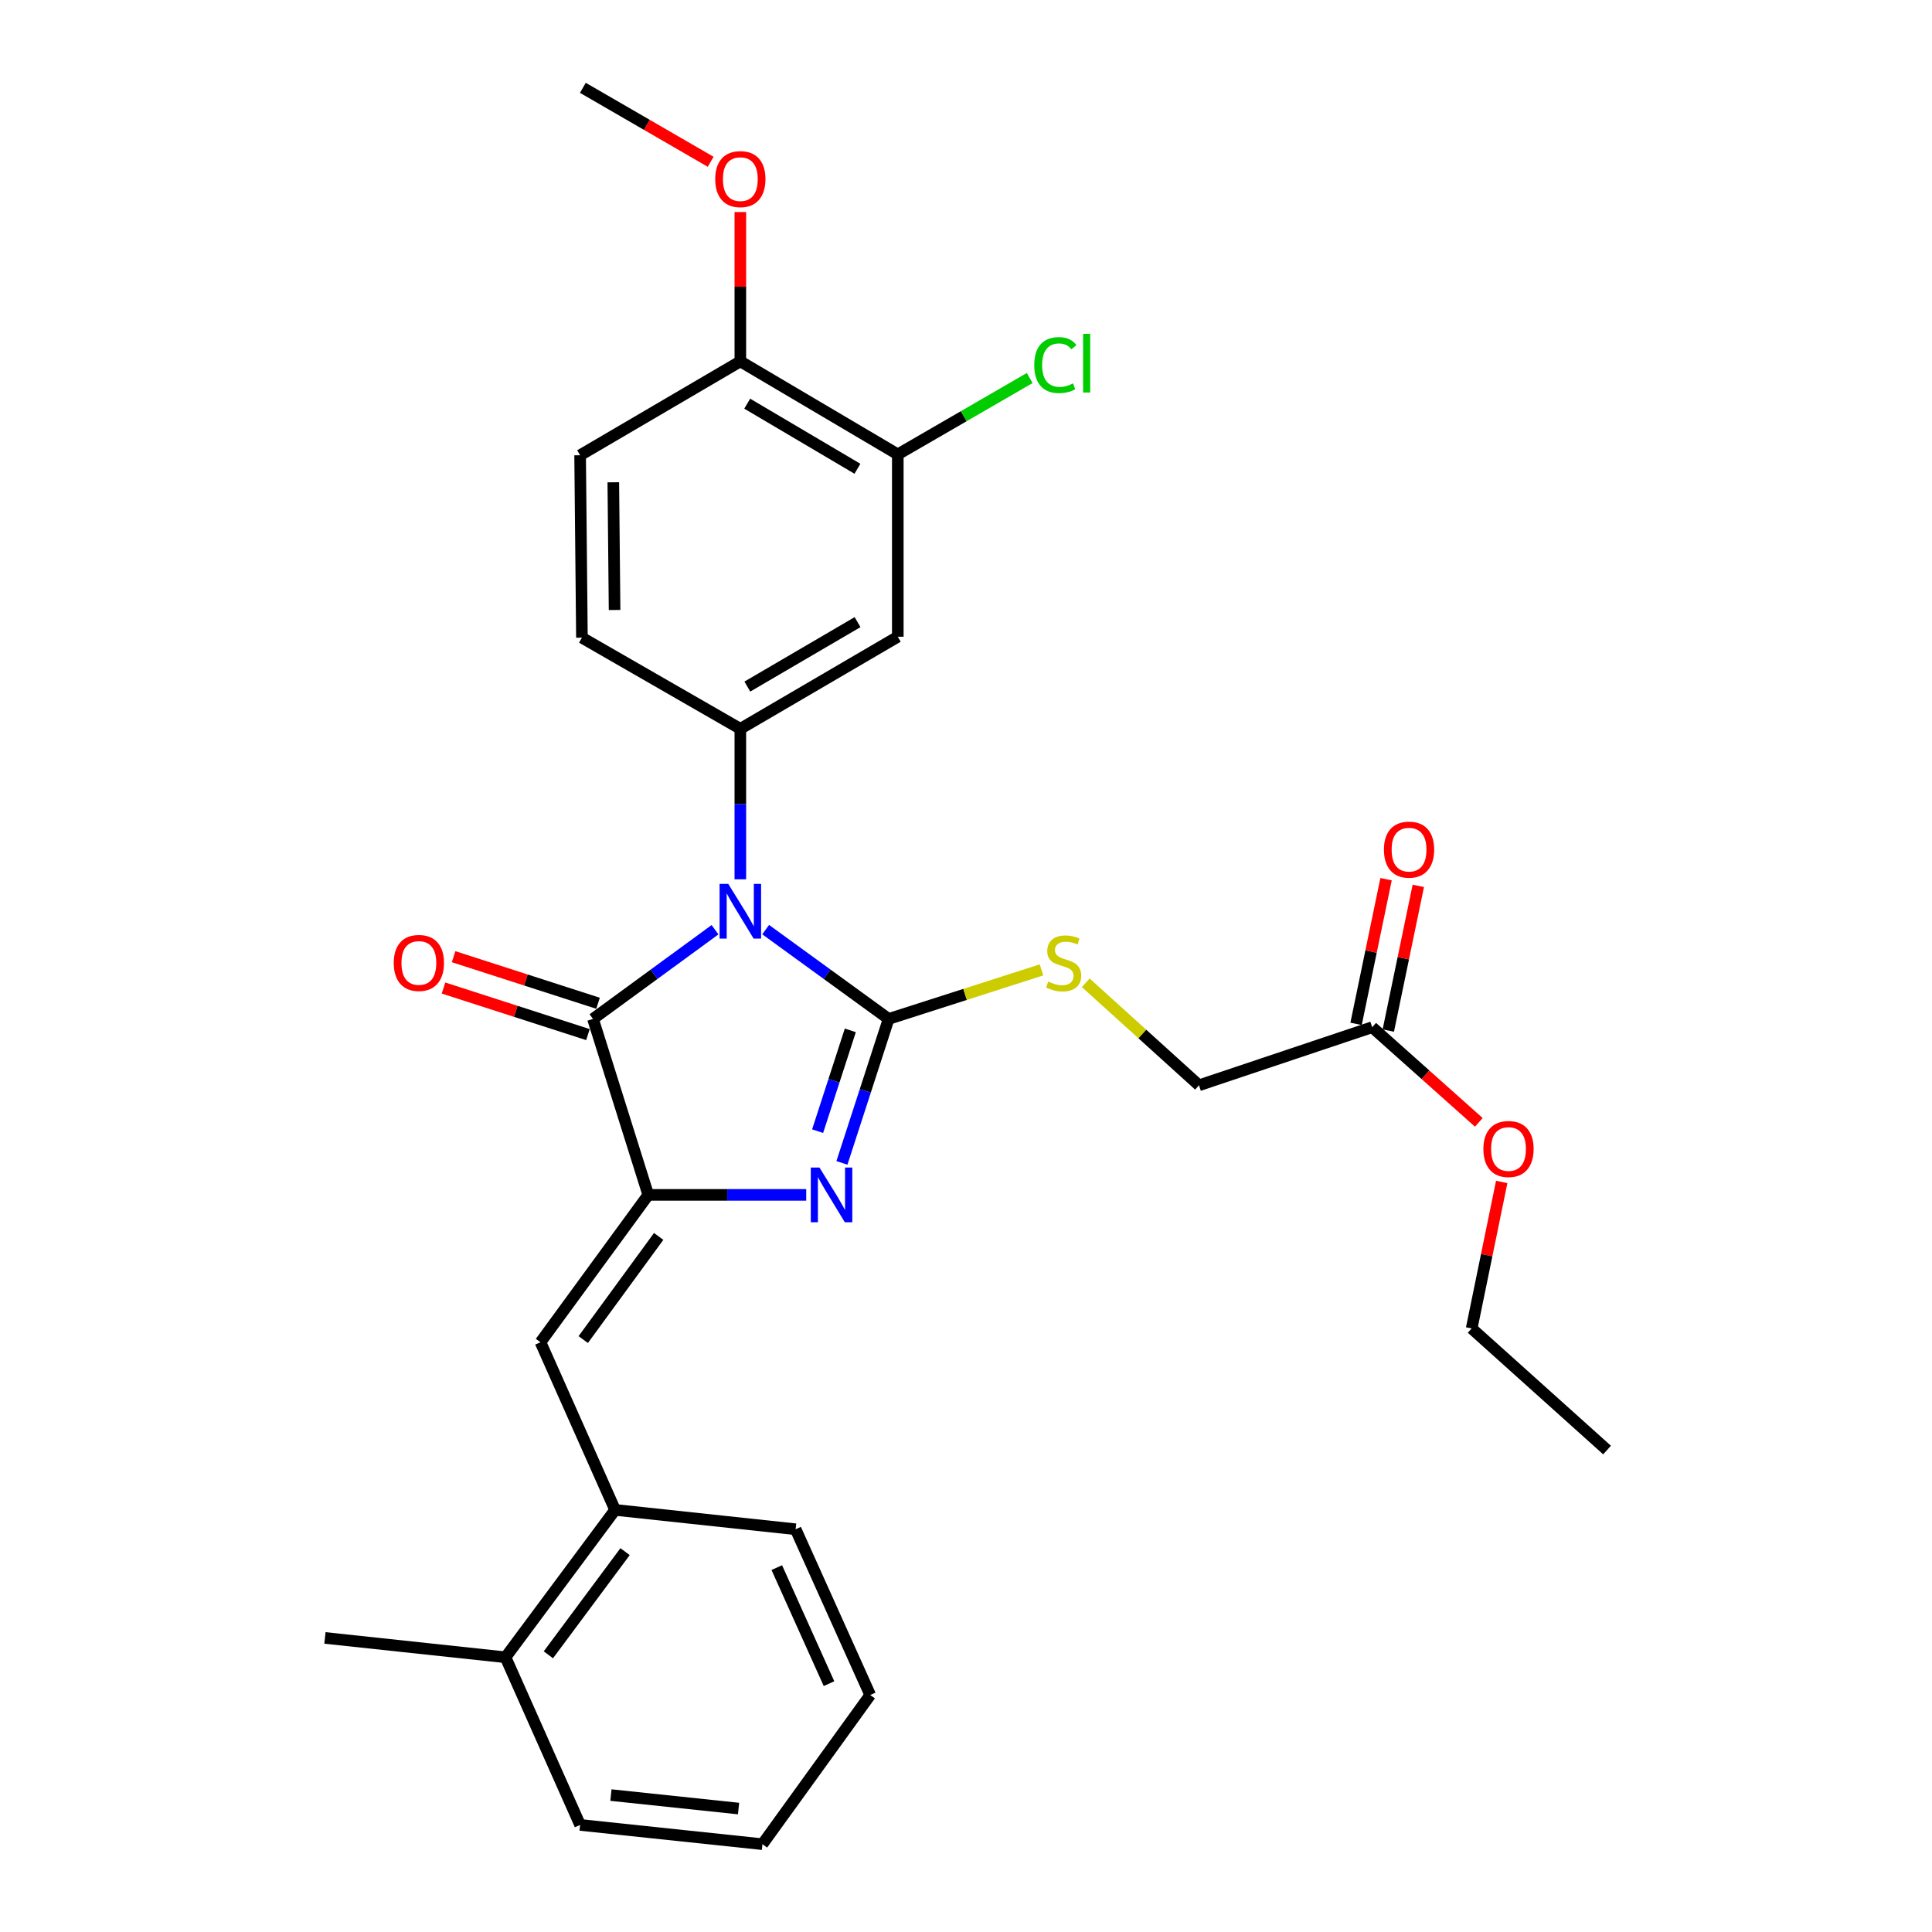 <?xml version='1.0' encoding='iso-8859-1'?>
<svg version='1.1' baseProfile='full'
              xmlns='http://www.w3.org/2000/svg'
                      xmlns:rdkit='http://www.rdkit.org/xml'
                      xmlns:xlink='http://www.w3.org/1999/xlink'
                  xml:space='preserve'
width='1000px' height='1000px' viewBox='0 0 1000 1000'>
<!-- END OF HEADER -->
<rect style='opacity:1.0;fill:#FFFFFF;stroke:none' width='1000' height='1000' x='0' y='0'> </rect>
<path class='bond-0' d='M 396.309,481.17 L 428.132,504.284' style='fill:none;fill-rule:evenodd;stroke:#0000FF;stroke-width:6px;stroke-linecap:butt;stroke-linejoin:miter;stroke-opacity:1' />
<path class='bond-0' d='M 428.132,504.284 L 459.955,527.397' style='fill:none;fill-rule:evenodd;stroke:#000000;stroke-width:6px;stroke-linecap:butt;stroke-linejoin:miter;stroke-opacity:1' />
<path class='bond-3' d='M 370.095,481.224 L 338.513,504.311' style='fill:none;fill-rule:evenodd;stroke:#0000FF;stroke-width:6px;stroke-linecap:butt;stroke-linejoin:miter;stroke-opacity:1' />
<path class='bond-3' d='M 338.513,504.311 L 306.931,527.397' style='fill:none;fill-rule:evenodd;stroke:#000000;stroke-width:6px;stroke-linecap:butt;stroke-linejoin:miter;stroke-opacity:1' />
<path class='bond-4' d='M 383.197,455.126 L 383.197,416.179' style='fill:none;fill-rule:evenodd;stroke:#0000FF;stroke-width:6px;stroke-linecap:butt;stroke-linejoin:miter;stroke-opacity:1' />
<path class='bond-4' d='M 383.197,416.179 L 383.197,377.233' style='fill:none;fill-rule:evenodd;stroke:#000000;stroke-width:6px;stroke-linecap:butt;stroke-linejoin:miter;stroke-opacity:1' />
<path class='bond-2' d='M 459.955,527.397 L 447.867,564.656' style='fill:none;fill-rule:evenodd;stroke:#000000;stroke-width:6px;stroke-linecap:butt;stroke-linejoin:miter;stroke-opacity:1' />
<path class='bond-2' d='M 447.867,564.656 L 435.779,601.916' style='fill:none;fill-rule:evenodd;stroke:#0000FF;stroke-width:6px;stroke-linecap:butt;stroke-linejoin:miter;stroke-opacity:1' />
<path class='bond-2' d='M 440.12,533.316 L 431.658,559.398' style='fill:none;fill-rule:evenodd;stroke:#000000;stroke-width:6px;stroke-linecap:butt;stroke-linejoin:miter;stroke-opacity:1' />
<path class='bond-2' d='M 431.658,559.398 L 423.197,585.479' style='fill:none;fill-rule:evenodd;stroke:#0000FF;stroke-width:6px;stroke-linecap:butt;stroke-linejoin:miter;stroke-opacity:1' />
<path class='bond-7' d='M 459.955,527.397 L 499.52,514.704' style='fill:none;fill-rule:evenodd;stroke:#000000;stroke-width:6px;stroke-linecap:butt;stroke-linejoin:miter;stroke-opacity:1' />
<path class='bond-7' d='M 499.52,514.704 L 539.086,502.01' style='fill:none;fill-rule:evenodd;stroke:#CCCC00;stroke-width:6px;stroke-linecap:butt;stroke-linejoin:miter;stroke-opacity:1' />
<path class='bond-1' d='M 335.54,618.469 L 306.931,527.397' style='fill:none;fill-rule:evenodd;stroke:#000000;stroke-width:6px;stroke-linecap:butt;stroke-linejoin:miter;stroke-opacity:1' />
<path class='bond-5' d='M 335.54,618.469 L 279.761,694.744' style='fill:none;fill-rule:evenodd;stroke:#000000;stroke-width:6px;stroke-linecap:butt;stroke-linejoin:miter;stroke-opacity:1' />
<path class='bond-5' d='M 340.928,639.969 L 301.883,693.362' style='fill:none;fill-rule:evenodd;stroke:#000000;stroke-width:6px;stroke-linecap:butt;stroke-linejoin:miter;stroke-opacity:1' />
<path class='bond-29' d='M 335.54,618.469 L 376.419,618.469' style='fill:none;fill-rule:evenodd;stroke:#000000;stroke-width:6px;stroke-linecap:butt;stroke-linejoin:miter;stroke-opacity:1' />
<path class='bond-29' d='M 376.419,618.469 L 417.297,618.469' style='fill:none;fill-rule:evenodd;stroke:#0000FF;stroke-width:6px;stroke-linecap:butt;stroke-linejoin:miter;stroke-opacity:1' />
<path class='bond-10' d='M 309.546,519.288 L 272.167,507.234' style='fill:none;fill-rule:evenodd;stroke:#000000;stroke-width:6px;stroke-linecap:butt;stroke-linejoin:miter;stroke-opacity:1' />
<path class='bond-10' d='M 272.167,507.234 L 234.788,495.18' style='fill:none;fill-rule:evenodd;stroke:#FF0000;stroke-width:6px;stroke-linecap:butt;stroke-linejoin:miter;stroke-opacity:1' />
<path class='bond-10' d='M 304.316,535.506 L 266.937,523.452' style='fill:none;fill-rule:evenodd;stroke:#000000;stroke-width:6px;stroke-linecap:butt;stroke-linejoin:miter;stroke-opacity:1' />
<path class='bond-10' d='M 266.937,523.452 L 229.558,511.399' style='fill:none;fill-rule:evenodd;stroke:#FF0000;stroke-width:6px;stroke-linecap:butt;stroke-linejoin:miter;stroke-opacity:1' />
<path class='bond-6' d='M 383.197,377.233 L 464.698,329.576' style='fill:none;fill-rule:evenodd;stroke:#000000;stroke-width:6px;stroke-linecap:butt;stroke-linejoin:miter;stroke-opacity:1' />
<path class='bond-6' d='M 386.82,355.374 L 443.871,322.014' style='fill:none;fill-rule:evenodd;stroke:#000000;stroke-width:6px;stroke-linecap:butt;stroke-linejoin:miter;stroke-opacity:1' />
<path class='bond-12' d='M 383.197,377.233 L 301.204,330.059' style='fill:none;fill-rule:evenodd;stroke:#000000;stroke-width:6px;stroke-linecap:butt;stroke-linejoin:miter;stroke-opacity:1' />
<path class='bond-9' d='M 279.761,694.744 L 318.367,781.518' style='fill:none;fill-rule:evenodd;stroke:#000000;stroke-width:6px;stroke-linecap:butt;stroke-linejoin:miter;stroke-opacity:1' />
<path class='bond-8' d='M 464.698,329.576 L 464.698,235.181' style='fill:none;fill-rule:evenodd;stroke:#000000;stroke-width:6px;stroke-linecap:butt;stroke-linejoin:miter;stroke-opacity:1' />
<path class='bond-17' d='M 561.986,508.691 L 591.293,535.217' style='fill:none;fill-rule:evenodd;stroke:#CCCC00;stroke-width:6px;stroke-linecap:butt;stroke-linejoin:miter;stroke-opacity:1' />
<path class='bond-17' d='M 591.293,535.217 L 620.599,561.743' style='fill:none;fill-rule:evenodd;stroke:#000000;stroke-width:6px;stroke-linecap:butt;stroke-linejoin:miter;stroke-opacity:1' />
<path class='bond-18' d='M 464.698,235.181 L 498.834,215.422' style='fill:none;fill-rule:evenodd;stroke:#000000;stroke-width:6px;stroke-linecap:butt;stroke-linejoin:miter;stroke-opacity:1' />
<path class='bond-18' d='M 498.834,215.422 L 532.97,195.664' style='fill:none;fill-rule:evenodd;stroke:#00CC00;stroke-width:6px;stroke-linecap:butt;stroke-linejoin:miter;stroke-opacity:1' />
<path class='bond-30' d='M 464.698,235.181 L 383.197,187.042' style='fill:none;fill-rule:evenodd;stroke:#000000;stroke-width:6px;stroke-linecap:butt;stroke-linejoin:miter;stroke-opacity:1' />
<path class='bond-30' d='M 443.806,242.633 L 386.756,208.935' style='fill:none;fill-rule:evenodd;stroke:#000000;stroke-width:6px;stroke-linecap:butt;stroke-linejoin:miter;stroke-opacity:1' />
<path class='bond-15' d='M 318.367,781.518 L 261.651,857.803' style='fill:none;fill-rule:evenodd;stroke:#000000;stroke-width:6px;stroke-linecap:butt;stroke-linejoin:miter;stroke-opacity:1' />
<path class='bond-15' d='M 323.535,803.128 L 283.833,856.527' style='fill:none;fill-rule:evenodd;stroke:#000000;stroke-width:6px;stroke-linecap:butt;stroke-linejoin:miter;stroke-opacity:1' />
<path class='bond-21' d='M 318.367,781.518 L 411.815,791.534' style='fill:none;fill-rule:evenodd;stroke:#000000;stroke-width:6px;stroke-linecap:butt;stroke-linejoin:miter;stroke-opacity:1' />
<path class='bond-11' d='M 710.242,531.686 L 620.599,561.743' style='fill:none;fill-rule:evenodd;stroke:#000000;stroke-width:6px;stroke-linecap:butt;stroke-linejoin:miter;stroke-opacity:1' />
<path class='bond-14' d='M 718.584,533.416 L 726.349,495.97' style='fill:none;fill-rule:evenodd;stroke:#000000;stroke-width:6px;stroke-linecap:butt;stroke-linejoin:miter;stroke-opacity:1' />
<path class='bond-14' d='M 726.349,495.97 L 734.113,458.525' style='fill:none;fill-rule:evenodd;stroke:#FF0000;stroke-width:6px;stroke-linecap:butt;stroke-linejoin:miter;stroke-opacity:1' />
<path class='bond-14' d='M 701.899,529.956 L 709.663,492.511' style='fill:none;fill-rule:evenodd;stroke:#000000;stroke-width:6px;stroke-linecap:butt;stroke-linejoin:miter;stroke-opacity:1' />
<path class='bond-14' d='M 709.663,492.511 L 717.427,455.065' style='fill:none;fill-rule:evenodd;stroke:#FF0000;stroke-width:6px;stroke-linecap:butt;stroke-linejoin:miter;stroke-opacity:1' />
<path class='bond-19' d='M 710.242,531.686 L 737.838,556.309' style='fill:none;fill-rule:evenodd;stroke:#000000;stroke-width:6px;stroke-linecap:butt;stroke-linejoin:miter;stroke-opacity:1' />
<path class='bond-19' d='M 737.838,556.309 L 765.435,580.932' style='fill:none;fill-rule:evenodd;stroke:#FF0000;stroke-width:6px;stroke-linecap:butt;stroke-linejoin:miter;stroke-opacity:1' />
<path class='bond-16' d='M 301.204,330.059 L 300.267,235.636' style='fill:none;fill-rule:evenodd;stroke:#000000;stroke-width:6px;stroke-linecap:butt;stroke-linejoin:miter;stroke-opacity:1' />
<path class='bond-16' d='M 318.103,315.726 L 317.447,249.63' style='fill:none;fill-rule:evenodd;stroke:#000000;stroke-width:6px;stroke-linecap:butt;stroke-linejoin:miter;stroke-opacity:1' />
<path class='bond-13' d='M 383.197,187.042 L 300.267,235.636' style='fill:none;fill-rule:evenodd;stroke:#000000;stroke-width:6px;stroke-linecap:butt;stroke-linejoin:miter;stroke-opacity:1' />
<path class='bond-20' d='M 383.197,187.042 L 383.197,148.395' style='fill:none;fill-rule:evenodd;stroke:#000000;stroke-width:6px;stroke-linecap:butt;stroke-linejoin:miter;stroke-opacity:1' />
<path class='bond-20' d='M 383.197,148.395 L 383.197,109.749' style='fill:none;fill-rule:evenodd;stroke:#FF0000;stroke-width:6px;stroke-linecap:butt;stroke-linejoin:miter;stroke-opacity:1' />
<path class='bond-22' d='M 261.651,857.803 L 168.193,847.787' style='fill:none;fill-rule:evenodd;stroke:#000000;stroke-width:6px;stroke-linecap:butt;stroke-linejoin:miter;stroke-opacity:1' />
<path class='bond-23' d='M 261.651,857.803 L 300.267,944.577' style='fill:none;fill-rule:evenodd;stroke:#000000;stroke-width:6px;stroke-linecap:butt;stroke-linejoin:miter;stroke-opacity:1' />
<path class='bond-24' d='M 777.285,611.773 L 769.509,649.685' style='fill:none;fill-rule:evenodd;stroke:#FF0000;stroke-width:6px;stroke-linecap:butt;stroke-linejoin:miter;stroke-opacity:1' />
<path class='bond-24' d='M 769.509,649.685 L 761.732,687.597' style='fill:none;fill-rule:evenodd;stroke:#000000;stroke-width:6px;stroke-linecap:butt;stroke-linejoin:miter;stroke-opacity:1' />
<path class='bond-25' d='M 367.843,83.742 L 334.765,64.598' style='fill:none;fill-rule:evenodd;stroke:#FF0000;stroke-width:6px;stroke-linecap:butt;stroke-linejoin:miter;stroke-opacity:1' />
<path class='bond-25' d='M 334.765,64.598 L 301.687,45.455' style='fill:none;fill-rule:evenodd;stroke:#000000;stroke-width:6px;stroke-linecap:butt;stroke-linejoin:miter;stroke-opacity:1' />
<path class='bond-27' d='M 411.815,791.534 L 450.422,877.333' style='fill:none;fill-rule:evenodd;stroke:#000000;stroke-width:6px;stroke-linecap:butt;stroke-linejoin:miter;stroke-opacity:1' />
<path class='bond-27' d='M 402.067,811.396 L 429.091,871.456' style='fill:none;fill-rule:evenodd;stroke:#000000;stroke-width:6px;stroke-linecap:butt;stroke-linejoin:miter;stroke-opacity:1' />
<path class='bond-31' d='M 300.267,944.577 L 394.642,954.545' style='fill:none;fill-rule:evenodd;stroke:#000000;stroke-width:6px;stroke-linecap:butt;stroke-linejoin:miter;stroke-opacity:1' />
<path class='bond-31' d='M 316.213,929.126 L 382.276,936.104' style='fill:none;fill-rule:evenodd;stroke:#000000;stroke-width:6px;stroke-linecap:butt;stroke-linejoin:miter;stroke-opacity:1' />
<path class='bond-26' d='M 761.732,687.597 L 831.807,750.542' style='fill:none;fill-rule:evenodd;stroke:#000000;stroke-width:6px;stroke-linecap:butt;stroke-linejoin:miter;stroke-opacity:1' />
<path class='bond-28' d='M 450.422,877.333 L 394.642,954.545' style='fill:none;fill-rule:evenodd;stroke:#000000;stroke-width:6px;stroke-linecap:butt;stroke-linejoin:miter;stroke-opacity:1' />
<path  class='atom-0' d='M 376.937 457.487
L 386.217 472.487
Q 387.137 473.967, 388.617 476.647
Q 390.097 479.327, 390.177 479.487
L 390.177 457.487
L 393.937 457.487
L 393.937 485.807
L 390.057 485.807
L 380.097 469.407
Q 378.937 467.487, 377.697 465.287
Q 376.497 463.087, 376.137 462.407
L 376.137 485.807
L 372.457 485.807
L 372.457 457.487
L 376.937 457.487
' fill='#0000FF'/>
<path  class='atom-3' d='M 424.149 604.309
L 433.429 619.309
Q 434.349 620.789, 435.829 623.469
Q 437.309 626.149, 437.389 626.309
L 437.389 604.309
L 441.149 604.309
L 441.149 632.629
L 437.269 632.629
L 427.309 616.229
Q 426.149 614.309, 424.909 612.109
Q 423.709 609.909, 423.349 609.229
L 423.349 632.629
L 419.669 632.629
L 419.669 604.309
L 424.149 604.309
' fill='#0000FF'/>
<path  class='atom-8' d='M 542.544 508.054
Q 542.864 508.174, 544.184 508.734
Q 545.504 509.294, 546.944 509.654
Q 548.424 509.974, 549.864 509.974
Q 552.544 509.974, 554.104 508.694
Q 555.664 507.374, 555.664 505.094
Q 555.664 503.534, 554.864 502.574
Q 554.104 501.614, 552.904 501.094
Q 551.704 500.574, 549.704 499.974
Q 547.184 499.214, 545.664 498.494
Q 544.184 497.774, 543.104 496.254
Q 542.064 494.734, 542.064 492.174
Q 542.064 488.614, 544.464 486.414
Q 546.904 484.214, 551.704 484.214
Q 554.984 484.214, 558.704 485.774
L 557.784 488.854
Q 554.384 487.454, 551.824 487.454
Q 549.064 487.454, 547.544 488.614
Q 546.024 489.734, 546.064 491.694
Q 546.064 493.214, 546.824 494.134
Q 547.624 495.054, 548.744 495.574
Q 549.904 496.094, 551.824 496.694
Q 554.384 497.494, 555.904 498.294
Q 557.424 499.094, 558.504 500.734
Q 559.624 502.334, 559.624 505.094
Q 559.624 509.014, 556.984 511.134
Q 554.384 513.214, 550.024 513.214
Q 547.504 513.214, 545.584 512.654
Q 543.704 512.134, 541.464 511.214
L 542.544 508.054
' fill='#CCCC00'/>
<path  class='atom-11' d='M 203.806 498.414
Q 203.806 491.614, 207.166 487.814
Q 210.526 484.014, 216.806 484.014
Q 223.086 484.014, 226.446 487.814
Q 229.806 491.614, 229.806 498.414
Q 229.806 505.294, 226.406 509.214
Q 223.006 513.094, 216.806 513.094
Q 210.566 513.094, 207.166 509.214
Q 203.806 505.334, 203.806 498.414
M 216.806 509.894
Q 221.126 509.894, 223.446 507.014
Q 225.806 504.094, 225.806 498.414
Q 225.806 492.854, 223.446 490.054
Q 221.126 487.214, 216.806 487.214
Q 212.486 487.214, 210.126 490.014
Q 207.806 492.814, 207.806 498.414
Q 207.806 504.134, 210.126 507.014
Q 212.486 509.894, 216.806 509.894
' fill='#FF0000'/>
<path  class='atom-15' d='M 716.318 439.766
Q 716.318 432.966, 719.678 429.166
Q 723.038 425.366, 729.318 425.366
Q 735.598 425.366, 738.958 429.166
Q 742.318 432.966, 742.318 439.766
Q 742.318 446.646, 738.918 450.566
Q 735.518 454.446, 729.318 454.446
Q 723.078 454.446, 719.678 450.566
Q 716.318 446.686, 716.318 439.766
M 729.318 451.246
Q 733.638 451.246, 735.958 448.366
Q 738.318 445.446, 738.318 439.766
Q 738.318 434.206, 735.958 431.406
Q 733.638 428.566, 729.318 428.566
Q 724.998 428.566, 722.638 431.366
Q 720.318 434.166, 720.318 439.766
Q 720.318 445.486, 722.638 448.366
Q 724.998 451.246, 729.318 451.246
' fill='#FF0000'/>
<path  class='atom-19' d='M 535.326 188.959
Q 535.326 181.919, 538.606 178.239
Q 541.926 174.519, 548.206 174.519
Q 554.046 174.519, 557.166 178.639
L 554.526 180.799
Q 552.246 177.799, 548.206 177.799
Q 543.926 177.799, 541.646 180.679
Q 539.406 183.519, 539.406 188.959
Q 539.406 194.559, 541.726 197.439
Q 544.086 200.319, 548.646 200.319
Q 551.766 200.319, 555.406 198.439
L 556.526 201.439
Q 555.046 202.399, 552.806 202.959
Q 550.566 203.519, 548.086 203.519
Q 541.926 203.519, 538.606 199.759
Q 535.326 195.999, 535.326 188.959
' fill='#00CC00'/>
<path  class='atom-19' d='M 560.606 172.799
L 564.286 172.799
L 564.286 203.159
L 560.606 203.159
L 560.606 172.799
' fill='#00CC00'/>
<path  class='atom-20' d='M 767.799 594.721
Q 767.799 587.921, 771.159 584.121
Q 774.519 580.321, 780.799 580.321
Q 787.079 580.321, 790.439 584.121
Q 793.799 587.921, 793.799 594.721
Q 793.799 601.601, 790.399 605.521
Q 786.999 609.401, 780.799 609.401
Q 774.559 609.401, 771.159 605.521
Q 767.799 601.641, 767.799 594.721
M 780.799 606.201
Q 785.119 606.201, 787.439 603.321
Q 789.799 600.401, 789.799 594.721
Q 789.799 589.161, 787.439 586.361
Q 785.119 583.521, 780.799 583.521
Q 776.479 583.521, 774.119 586.321
Q 771.799 589.121, 771.799 594.721
Q 771.799 600.441, 774.119 603.321
Q 776.479 606.201, 780.799 606.201
' fill='#FF0000'/>
<path  class='atom-21' d='M 370.197 92.708
Q 370.197 85.908, 373.557 82.108
Q 376.917 78.308, 383.197 78.308
Q 389.477 78.308, 392.837 82.108
Q 396.197 85.908, 396.197 92.708
Q 396.197 99.588, 392.797 103.508
Q 389.397 107.388, 383.197 107.388
Q 376.957 107.388, 373.557 103.508
Q 370.197 99.628, 370.197 92.708
M 383.197 104.188
Q 387.517 104.188, 389.837 101.308
Q 392.197 98.388, 392.197 92.708
Q 392.197 87.148, 389.837 84.348
Q 387.517 81.508, 383.197 81.508
Q 378.877 81.508, 376.517 84.308
Q 374.197 87.108, 374.197 92.708
Q 374.197 98.428, 376.517 101.308
Q 378.877 104.188, 383.197 104.188
' fill='#FF0000'/>
</svg>
